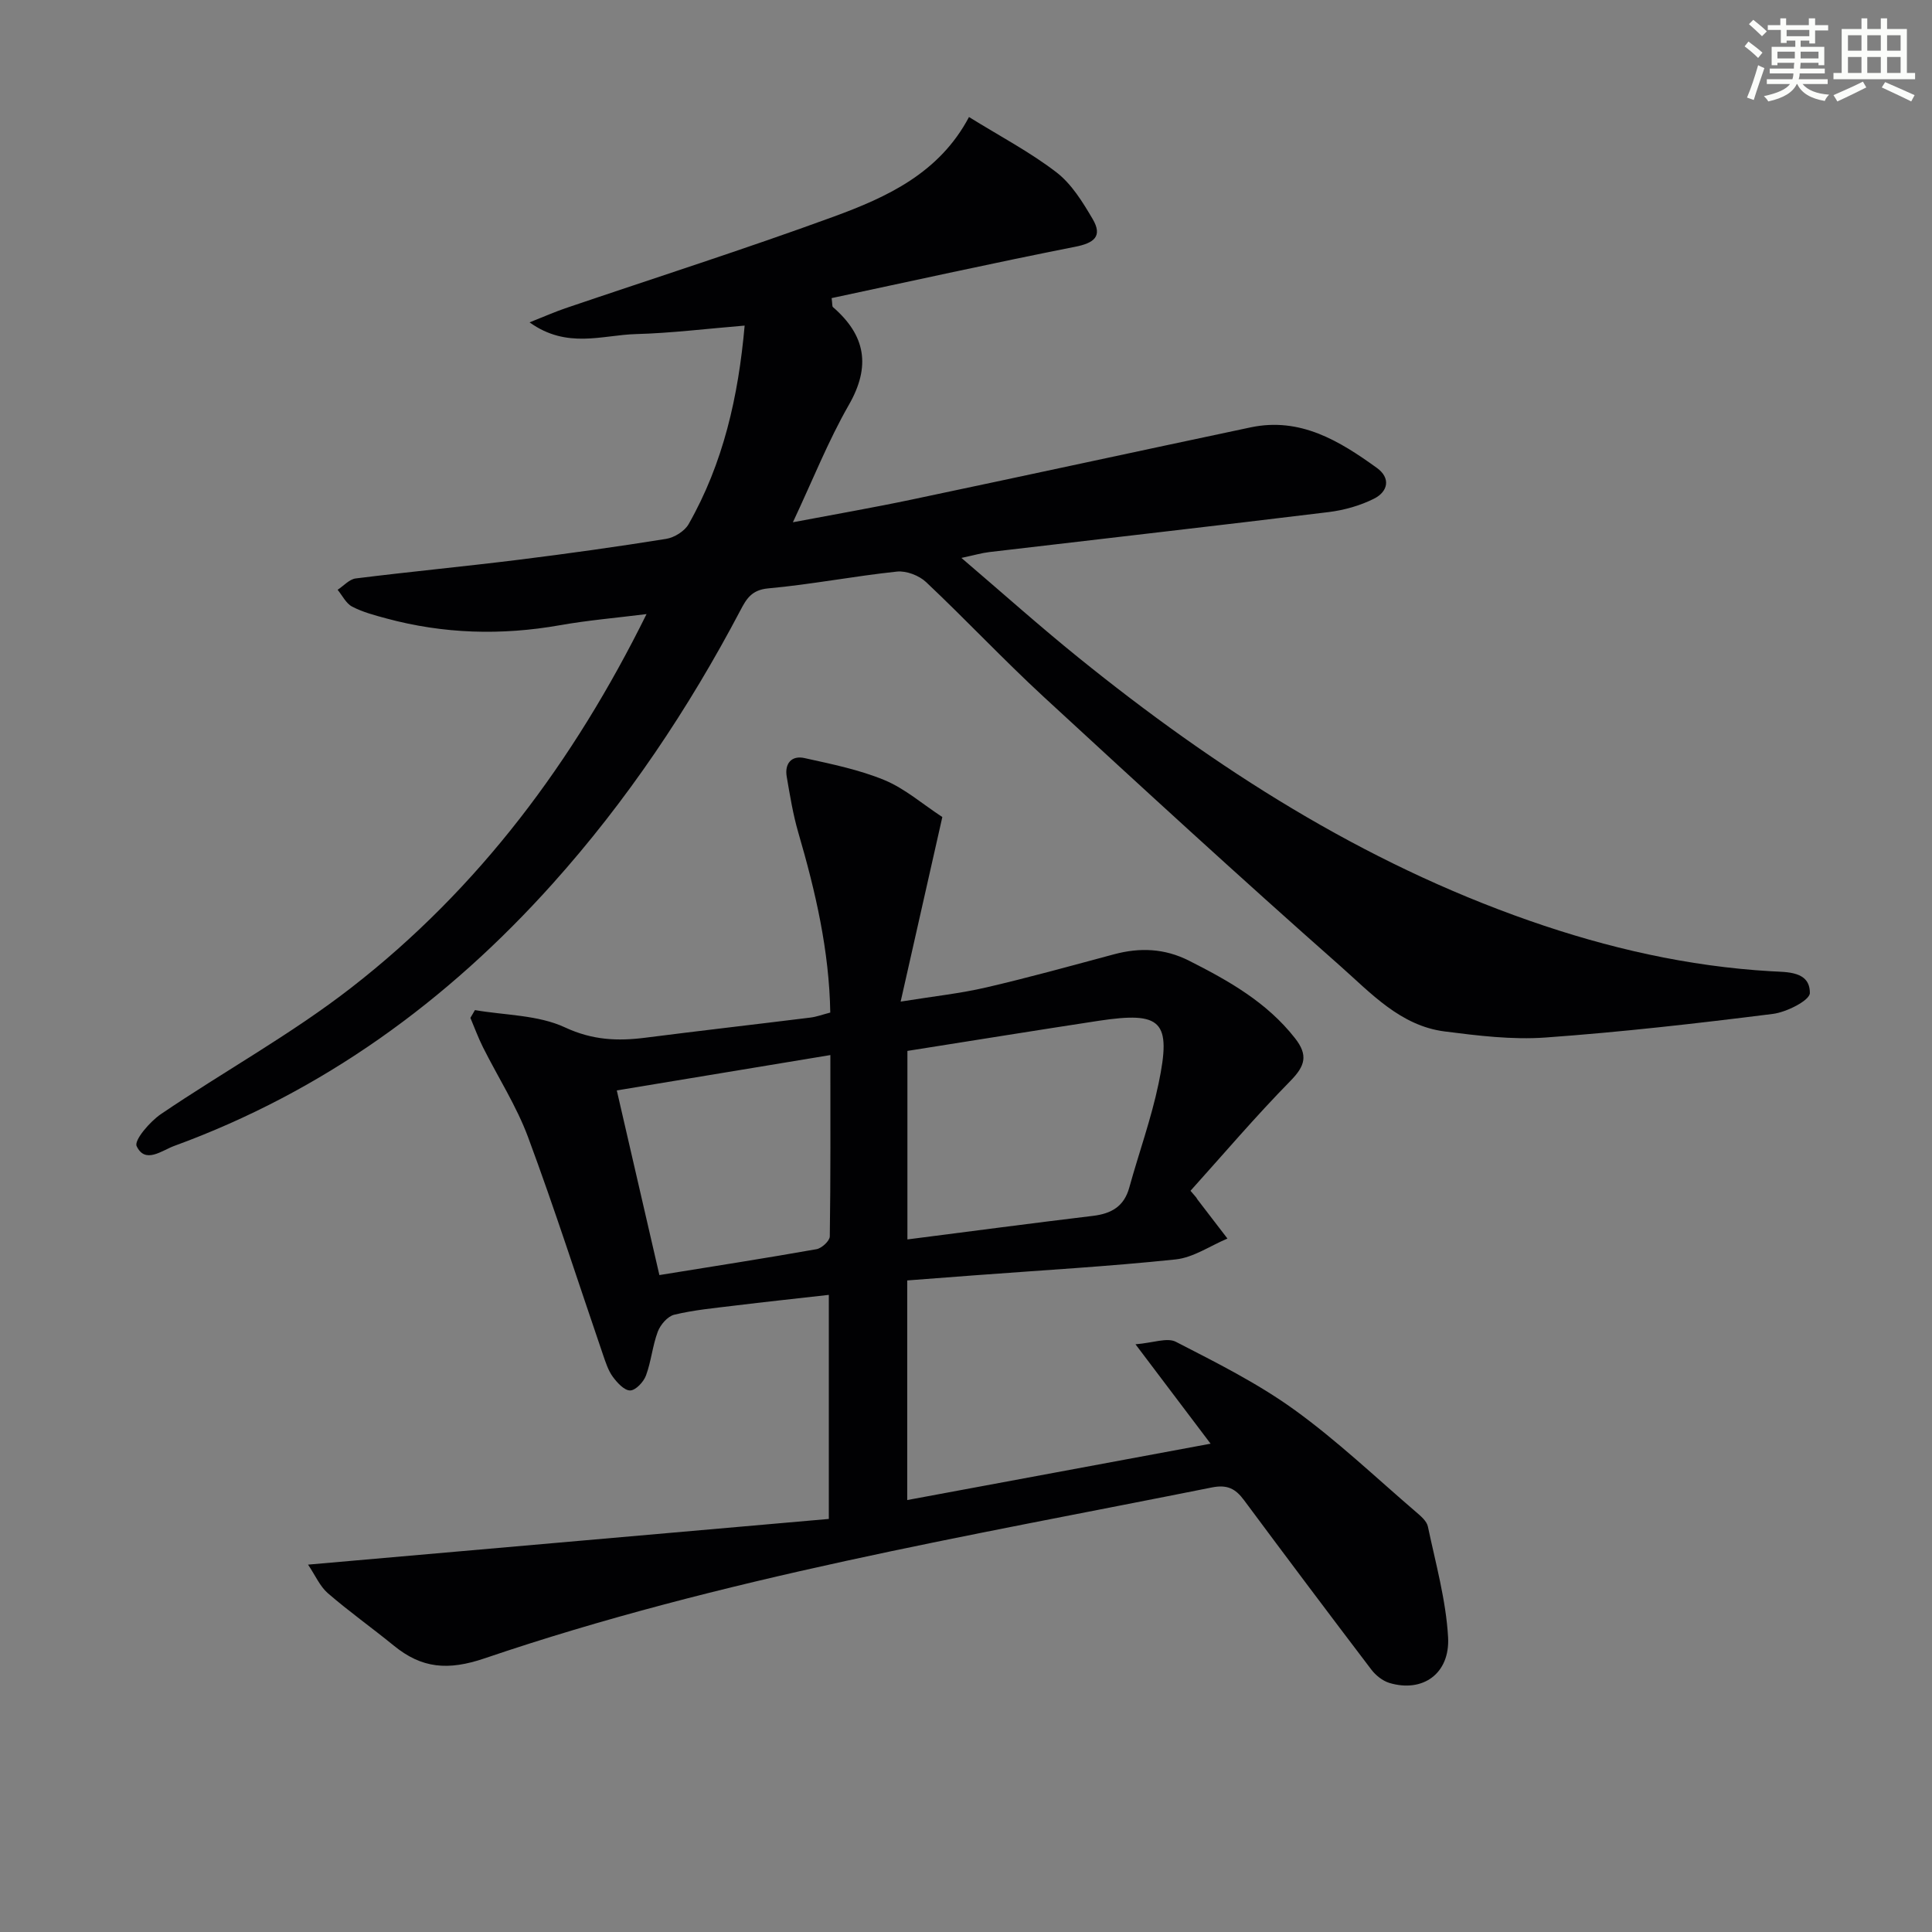 <svg enable-background="new 0 0 400 400" viewBox="0 0 400 400" xmlns="http://www.w3.org/2000/svg"><rect x="0" y="0" width="400" height="400" fill="#808080" stroke="none"/><path d="m199.05 115.51c8.56 7.31 16.21 14.15 24.19 20.6 28.36 22.93 58.78 42.42 93.44 54.52 16.2 5.66 32.82 9.46 50.04 10.46 3.22.19 8.03-.07 7.99 4.51-.01 1.52-4.83 3.97-7.67 4.32-15.66 1.97-31.36 3.76-47.09 4.89-6.89.49-13.95-.38-20.85-1.26-9.16-1.17-15.29-7.96-21.66-13.59-20.71-18.29-41.07-36.98-61.38-55.71-8.32-7.68-16.08-15.96-24.32-23.73-1.45-1.37-4.08-2.38-6.03-2.18-8.91.94-17.75 2.67-26.67 3.48-3.42.31-4.51 2.18-5.74 4.53-10.75 20.41-23.5 39.46-38.92 56.65-21.8 24.31-47.53 43.01-78.36 54.27-2.53.93-5.98 3.77-7.73.02-.57-1.21 2.76-5.1 5.06-6.65 13.05-8.85 26.99-16.52 39.4-26.17 26.44-20.55 46.04-46.85 61.11-77.33-6.3.79-12.15 1.28-17.9 2.3-12.14 2.15-24.12 1.81-36.01-1.41-2.4-.65-4.87-1.3-7.05-2.44-1.26-.66-2.02-2.29-3-3.48 1.25-.81 2.43-2.19 3.75-2.35 11.21-1.4 22.46-2.47 33.67-3.86 10.22-1.27 20.42-2.7 30.59-4.33 1.7-.27 3.83-1.59 4.66-3.05 7.18-12.62 10.3-26.42 11.6-41.11-7.8.64-15.16 1.56-22.54 1.76-6.91.19-14.24 3.14-21.99-2.43 3.23-1.28 5.26-2.18 7.36-2.9 18.53-6.3 37.18-12.25 55.56-18.97 11.06-4.05 21.89-9 28.06-20.64 6.45 4 12.65 7.25 18.12 11.46 3.13 2.41 5.42 6.15 7.48 9.65 2.13 3.62.27 4.99-3.65 5.76-16.86 3.33-33.64 7.05-50.39 10.62.17 1.25.09 1.7.27 1.86 6.75 5.84 7.9 12.22 3.29 20.26-4.28 7.47-7.47 15.55-11.58 24.29 8.7-1.65 16.72-3.04 24.69-4.72 23.38-4.92 46.72-9.99 70.09-14.93 10.25-2.16 18.36 2.79 26.12 8.39 2.95 2.13 2.29 4.93-.57 6.37-2.88 1.45-6.19 2.38-9.4 2.78-23.41 2.86-46.84 5.52-70.26 8.28-1.56.18-3.09.64-5.78 1.21z" fill="#010103"/><path d="m247.67 247.93c.09.14.16.29.26.42 2.07 2.7 4.13 5.39 6.2 8.08-3.57 1.5-7.04 3.93-10.73 4.32-13.88 1.46-27.83 2.25-41.76 3.3-4.47.34-8.93.68-13.81 1.05v45.47c20.79-3.86 41.41-7.69 62.81-11.67-5.16-6.83-9.84-13.02-15.55-20.58 3.64-.29 6.55-1.45 8.37-.51 8.36 4.3 16.87 8.55 24.47 14.03 8.88 6.4 16.88 14.03 25.22 21.18.99.85 2.24 1.89 2.48 3.04 1.6 7.6 3.74 15.2 4.18 22.89.43 7.61-5.31 11.55-12.16 9.48-1.41-.43-2.83-1.57-3.74-2.77-8.85-11.64-17.63-23.33-26.35-35.07-1.75-2.36-3.44-3.27-6.65-2.63-50.58 10.12-101.55 18.71-150.54 35.37-7.65 2.6-13.06 2.1-18.86-2.64-4.5-3.67-9.25-7.04-13.64-10.84-1.64-1.42-2.57-3.65-4.09-5.91 36.39-3.19 72-6.32 107.82-9.46 0-16.03 0-30.93 0-46.39-6.7.76-13.22 1.45-19.73 2.25-4.11.5-8.27.89-12.28 1.86-1.37.33-2.86 2.07-3.4 3.5-1.1 2.92-1.36 6.16-2.45 9.09-.49 1.33-2.13 3.07-3.27 3.09-1.21.02-2.69-1.6-3.6-2.84-.95-1.3-1.47-2.96-2.01-4.52-5.15-15.03-9.99-30.17-15.52-45.06-2.4-6.47-6.23-12.41-9.34-18.63-.99-1.97-1.75-4.06-2.61-6.09.31-.54.62-1.07.94-1.61 6.26 1.08 13.07.99 18.64 3.58 5.71 2.66 10.91 2.87 16.69 2.13 11.36-1.45 22.75-2.75 34.12-4.16 1.29-.16 2.53-.63 4.12-1.04-.22-12.84-3.06-25.06-6.6-37.19-1.11-3.8-1.75-7.75-2.42-11.66-.46-2.73 1.02-4.43 3.68-3.84 5.59 1.24 11.3 2.39 16.55 4.56 4.21 1.74 7.83 4.92 11.99 7.65-2.8 12.41-5.56 24.62-8.63 38.21 6.82-1.1 12.34-1.68 17.7-2.93 8.89-2.06 17.68-4.51 26.5-6.87 5.35-1.43 10.46-1.22 15.5 1.33 8.21 4.15 16.11 8.6 21.94 16.04 2.76 3.52 2.12 5.73-.94 8.85-7.18 7.31-13.83 15.13-20.69 22.75.4.47.8.93 1.19 1.39zm-59.8-30.35v39.03c13.13-1.68 25.78-3.36 38.44-4.88 3.8-.46 6.42-1.96 7.49-5.84 1.99-7.19 4.55-14.26 6.07-21.55 2.71-12.99.66-14.97-12.43-12.99-13.11 2-26.21 4.12-39.57 6.23zm-51.35 46.41c11.3-1.83 21.93-3.48 32.53-5.36 1.08-.19 2.73-1.71 2.75-2.64.18-12.28.12-24.57.12-37.55-14.97 2.48-29.38 4.86-44.22 7.32 3.01 13.04 5.87 25.41 8.82 38.23z" fill="#010103"/><g fill="#fbfcfa"><path d="m361.2 9.6.8-1c.9.7 1.9 1.4 2.9 2.3l-.9 1.1c-1-1-2-1.8-2.8-2.4zm.5 10.6c.9-2.1 1.6-4.3 2.3-6.7.4.2.8.4 1.3.6-.7 2.1-1.5 4.3-2.2 6.6zm.4-15.2.9-.9c1 .8 2 1.6 2.8 2.4l-1 1c-.9-.9-1.8-1.7-2.7-2.5zm12.5-1.2h1.2v1.4h2.7v1.1h-2.7v2.7h-1.2v-.6h-1.8v1.3h4.9v3.8h-1.2v-.5h-3.7c0 .4-.1.9-.1 1.2h5.1v1h-5.2c0 .5-.1.9-.2 1.2h6v1h-5.2c1.1 1.3 2.9 2 5.5 2.2-.4.4-.7.8-.9 1.3-2.9-.5-4.8-1.6-5.7-3.5h-.1c-.8 1.7-2.7 2.9-5.9 3.6-.2-.4-.6-.8-.9-1.1 2.8-.6 4.6-1.4 5.4-2.5h-4.8v-1h5.3c.1-.3.2-.7.2-1.2h-4.9v-1h5c0-.4 0-.8.1-1.2h-3.5v.5h-1.2v-3.8h4.9v-1.3h-1.8v.5h-1.2v-2.7h-2.7v-1h2.6v-1.4h1.2v1.4h4.7v-1.4zm-6.6 8.3h3.6c0-.4 0-.9 0-1.4h-3.6zm1.9-4.6h4.7v-1.3h-4.7zm6.6 3.2h-3.7v1.4h3.7z"/><path d="m385.3 3.8h1.3v2.2h2.8v-2.2h1.3v2.2h4.1v9.1h1.7v1.3h-16.9v-1.3h1.7v-9.1h4.1v-2.2zm.4 13.1.7 1.2c-1.8.9-3.8 1.9-6 2.9-.2-.4-.5-.8-.8-1.3 2.3-1 4.3-1.9 6.1-2.8zm-3.1-6.4h2.8v-3.2h-2.8zm0 4.6h2.8v-3.3h-2.8zm4-4.6h2.8v-3.2h-2.8zm0 4.6h2.8v-3.3h-2.8zm3.7 1.9c2.1.9 4.1 1.8 6.1 2.7l-.7 1.3c-2.2-1.1-4.2-2-6.1-2.9zm3.2-9.7h-2.8v3.2h2.8zm-2.8 7.8h2.8v-3.3h-2.8z"/></g></svg>